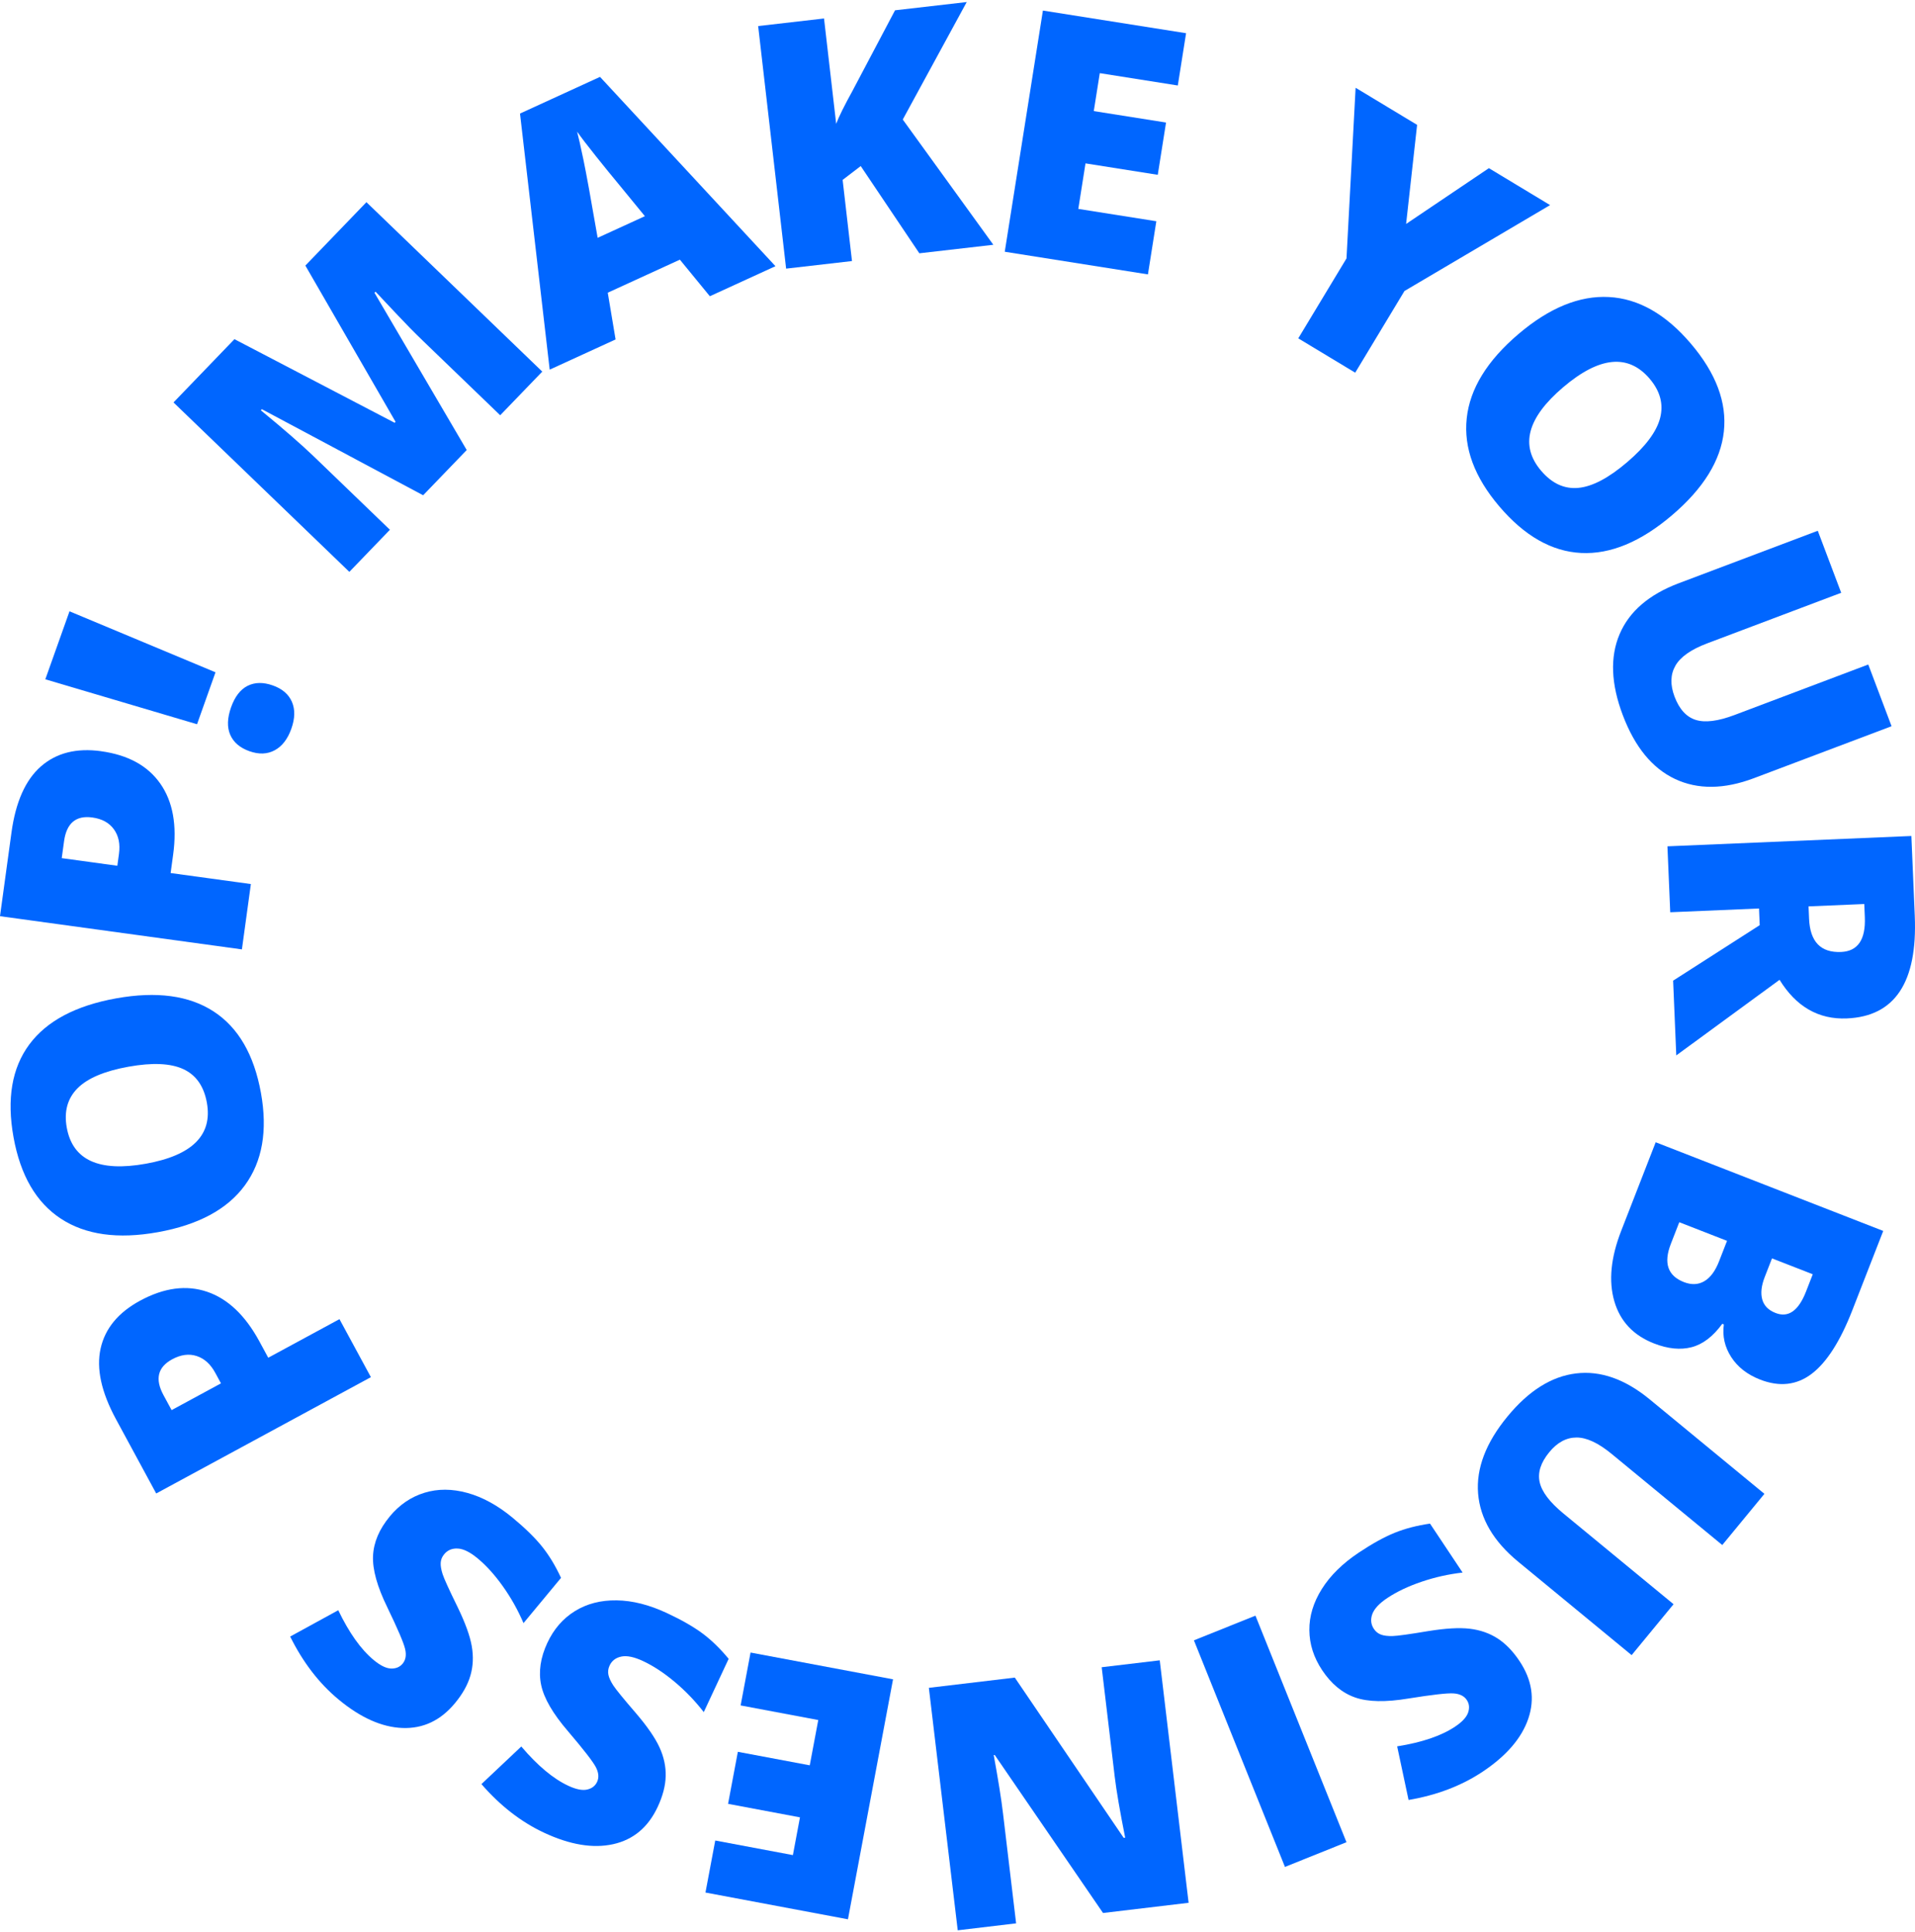 <svg width="334" height="337" viewBox="0 0 334 337" fill="none" xmlns="http://www.w3.org/2000/svg">
<path d="M73.805 86.375L45.675 71.366L45.492 71.553C49.538 74.882 52.6 77.552 54.686 79.559L68.006 92.391L60.931 99.733L30.261 70.185L40.89 59.151L68.828 73.731L68.99 73.564L53.259 46.315L63.909 35.26L94.579 64.808L87.241 72.421L73.796 59.468C73.095 58.797 72.332 58.037 71.498 57.195C70.663 56.352 68.665 54.241 65.499 50.87L65.315 51.058L81.401 78.487L73.8 86.375H73.805Z" fill="#0066FF"/>
<path d="M123.81 51.667L118.579 45.285L106.001 51.046L107.365 59.201L95.873 64.466L90.696 19.804L104.65 13.409L135.249 46.423L123.81 51.663V51.667ZM112.476 37.701L107.895 32.111C106.861 30.876 105.551 29.266 103.966 27.28C102.384 25.294 101.279 23.855 100.657 22.962C100.912 23.934 101.275 25.561 101.755 27.843C102.234 30.125 103.06 34.668 104.237 41.476L112.471 37.705L112.476 37.701Z" fill="#0066FF"/>
<path d="M173.252 42.69L160.345 44.175L150.12 28.961L146.966 31.376L148.597 45.527L137.109 46.849L132.232 4.545L143.721 3.222L145.84 21.598C146.286 20.392 147.246 18.457 148.718 15.783L156.106 1.795L168.609 0.356L157.454 20.847L173.252 42.69Z" fill="#0066FF"/>
<path d="M200.214 47.854L175.242 43.904L181.896 1.841L206.867 5.792L205.424 14.911L191.816 12.758L190.769 19.375L203.372 21.369L201.928 30.488L189.326 28.494L188.07 36.432L201.678 38.585L200.214 47.85V47.854Z" fill="#0066FF"/>
<path d="M245.242 39.056L259.68 29.328L270.355 35.769L244.954 50.754L236.365 64.996L226.436 59.009L234.846 45.068L236.436 15.307L247.161 21.778L245.242 39.056Z" fill="#0066FF"/>
<path d="M291.622 89.855C286.166 94.502 280.88 96.696 275.762 96.437C270.643 96.179 265.887 93.471 261.495 88.311C257.164 83.226 255.266 78.111 255.813 72.968C256.355 67.824 259.355 62.931 264.807 58.284C270.201 53.686 275.474 51.526 280.617 51.801C285.761 52.076 290.525 54.784 294.905 59.927C299.298 65.088 301.217 70.198 300.662 75.266C300.107 80.331 297.091 85.195 291.622 89.855ZM272.62 67.549C266.35 72.888 265.074 77.736 268.791 82.099C270.681 84.319 272.841 85.312 275.278 85.086C277.714 84.861 280.542 83.376 283.763 80.631C287 77.874 288.927 75.296 289.549 72.893C290.166 70.49 289.557 68.208 287.722 66.051C283.984 61.663 278.949 62.159 272.62 67.549Z" fill="#0066FF"/>
<path d="M329.905 126.656L305.922 135.709C300.708 137.678 296.115 137.724 292.139 135.851C288.164 133.978 285.127 130.261 283.028 124.704C280.976 119.273 280.792 114.571 282.474 110.608C284.155 106.645 287.6 103.675 292.815 101.71L317.044 92.566L321.128 103.383L297.746 112.206C294.93 113.27 293.086 114.567 292.21 116.102C291.334 117.637 291.288 119.427 292.06 121.484C292.89 123.682 294.121 125.038 295.76 125.551C297.395 126.064 299.648 125.78 302.522 124.696L325.85 115.89L329.913 126.652L329.905 126.656Z" fill="#0066FF"/>
<path d="M306.79 158.44L291.309 159.095L290.821 147.598L333.367 145.796L333.96 159.737C334.448 171.301 330.506 177.258 322.121 177.613C317.194 177.822 313.277 175.577 310.377 170.88L292.364 184.062L291.814 171.026L306.915 161.348L306.794 158.436L306.79 158.44ZM315.433 158.073L315.525 160.226C315.696 164.243 317.557 166.174 321.107 166.024C324.035 165.899 325.416 163.867 325.249 159.929L325.153 157.66L315.433 158.073Z" fill="#0066FF"/>
<path d="M328.462 214.67L323.068 228.511C320.966 233.901 318.609 237.593 315.985 239.587C313.365 241.577 310.361 241.914 306.978 240.596C304.755 239.729 303.073 238.419 301.943 236.667C300.812 234.914 300.383 233.016 300.658 230.976L300.387 230.872C298.777 233.079 296.995 234.439 295.047 234.948C293.099 235.457 290.909 235.244 288.485 234.297C284.885 232.895 282.574 230.434 281.556 226.926C280.538 223.413 280.939 219.325 282.758 214.653L288.773 199.209L328.454 214.67H328.462ZM301.217 216.401L292.886 213.155L291.418 216.926C290.112 220.272 290.871 222.496 293.696 223.597C295.018 224.11 296.203 224.06 297.258 223.438C298.314 222.817 299.173 221.657 299.832 219.955L301.217 216.401ZM309.06 219.459L307.8 222.687C307.199 224.227 307.053 225.537 307.358 226.625C307.662 227.714 308.438 228.503 309.69 228.987C311.913 229.854 313.682 228.603 314.996 225.24L316.168 222.229L309.056 219.459H309.06Z" fill="#0066FF"/>
<path d="M284.572 288.649L264.786 272.355C260.485 268.813 258.157 264.85 257.799 260.47C257.444 256.09 259.154 251.605 262.934 247.021C266.626 242.54 270.61 240.037 274.881 239.524C279.157 239.007 283.446 240.521 287.747 244.063L307.737 260.524L300.387 269.452L281.093 253.562C278.769 251.647 276.725 250.696 274.961 250.7C273.196 250.704 271.615 251.555 270.222 253.249C268.728 255.064 268.165 256.807 268.536 258.48C268.903 260.153 270.276 261.968 272.641 263.92L291.889 279.772L284.576 288.654L284.572 288.649Z" fill="#0066FF"/>
<path d="M230.596 291.273C229.131 289.075 228.389 286.751 228.368 284.303C228.347 281.854 229.073 279.459 230.545 277.115C232.018 274.77 234.166 272.655 236.995 270.77C239.356 269.197 241.446 268.046 243.265 267.311C245.084 266.577 247.136 266.047 249.414 265.718L255.096 274.253C252.643 274.533 250.261 275.067 247.937 275.855C245.618 276.643 243.632 277.586 241.98 278.683C240.557 279.63 239.681 280.573 239.343 281.508C239.01 282.442 239.101 283.297 239.619 284.073C239.94 284.557 240.357 284.895 240.866 285.078C241.375 285.266 242.047 285.345 242.885 285.325C243.724 285.304 245.801 285.016 249.118 284.461C252.129 283.973 254.541 283.835 256.351 284.052C258.162 284.269 259.772 284.828 261.182 285.733C262.592 286.639 263.877 287.965 265.036 289.709C267.21 292.975 267.719 296.308 266.559 299.721C265.399 303.129 262.742 306.216 258.591 308.982C254.924 311.426 250.615 313.07 245.672 313.913L243.682 304.564C248.008 303.876 251.374 302.733 253.781 301.127C255.025 300.297 255.784 299.475 256.059 298.665C256.334 297.852 256.255 297.122 255.826 296.475C255.362 295.779 254.591 295.399 253.502 295.328C252.417 295.257 249.798 295.553 245.647 296.221C241.675 296.88 238.572 296.822 236.336 296.033C234.1 295.249 232.181 293.659 230.591 291.269L230.596 291.273Z" fill="#0066FF"/>
<path d="M218.965 281.766L234.842 321.28L224.112 325.589L208.235 286.075L218.965 281.766Z" fill="#0066FF"/>
<path d="M162.009 294.356L176.994 292.571L195.987 320.521L196.246 320.491C195.32 315.848 194.71 312.294 194.418 309.825L192.149 290.764L202.274 289.559L207.309 331.847L192.383 333.624L173.494 306.07L173.318 306.091C174.094 310.321 174.641 313.725 174.945 316.311L177.223 335.43L167.04 336.644L162.005 294.356H162.009Z" fill="#0066FF"/>
<path d="M130.906 288.203L155.756 292.871L147.893 334.725L123.042 330.057L124.748 320.984L138.29 323.528L139.524 316.945L126.984 314.588L128.691 305.515L141.231 307.872L142.716 299.971L129.175 297.426L130.906 288.207V288.203Z" fill="#0066FF"/>
<path d="M95.472 286.501C96.59 284.106 98.188 282.267 100.269 280.978C102.351 279.689 104.775 279.063 107.545 279.1C110.315 279.138 113.235 279.876 116.313 281.316C118.883 282.517 120.952 283.702 122.529 284.874C124.102 286.046 125.62 287.523 127.085 289.3L122.746 298.59C121.236 296.642 119.538 294.882 117.661 293.305C115.779 291.732 113.944 290.527 112.15 289.688C110.602 288.966 109.343 288.704 108.371 288.904C107.399 289.104 106.714 289.625 106.322 290.468C106.076 290.998 106.005 291.528 106.11 292.058C106.214 292.587 106.493 293.205 106.948 293.91C107.403 294.615 108.725 296.242 110.924 298.786C112.905 301.106 114.278 303.096 115.033 304.756C115.792 306.416 116.147 308.085 116.105 309.758C116.063 311.431 115.6 313.216 114.711 315.118C113.051 318.673 110.465 320.842 106.948 321.622C103.431 322.402 99.414 321.739 94.892 319.624C90.9 317.759 87.258 314.935 83.967 311.147L90.921 304.589C93.757 307.926 96.486 310.208 99.105 311.431C100.461 312.065 101.558 312.286 102.393 312.098C103.231 311.91 103.815 311.464 104.141 310.759C104.495 310.004 104.42 309.14 103.915 308.177C103.411 307.213 101.796 305.131 99.068 301.928C96.44 298.878 94.879 296.196 94.387 293.876C93.895 291.557 94.258 289.096 95.472 286.493V286.501Z" fill="#0066FF"/>
<path d="M67.973 264.471C69.658 262.439 71.673 261.062 74.013 260.341C76.354 259.619 78.857 259.627 81.527 260.366C84.196 261.104 86.837 262.556 89.453 264.729C91.634 266.54 93.336 268.213 94.563 269.744C95.789 271.279 96.882 273.089 97.85 275.179L91.305 283.072C90.337 280.803 89.14 278.671 87.721 276.673C86.303 274.674 84.831 273.043 83.304 271.779C81.99 270.686 80.834 270.115 79.845 270.065C78.853 270.011 78.06 270.344 77.468 271.062C77.096 271.508 76.892 272.005 76.863 272.547C76.829 273.089 76.946 273.757 77.205 274.554C77.463 275.35 78.335 277.257 79.816 280.277C81.147 283.022 81.969 285.291 82.282 287.089C82.594 288.887 82.519 290.589 82.052 292.199C81.589 293.806 80.688 295.42 79.349 297.034C76.846 300.055 73.792 301.494 70.196 301.36C66.6 301.227 62.879 299.567 59.037 296.379C55.646 293.564 52.838 289.909 50.611 285.412L58.996 280.823C60.894 284.77 62.954 287.669 65.182 289.513C66.334 290.468 67.339 290.961 68.194 290.99C69.053 291.019 69.729 290.735 70.226 290.139C70.76 289.496 70.906 288.645 70.659 287.586C70.418 286.526 69.379 284.102 67.552 280.315C65.783 276.702 64.953 273.711 65.061 271.341C65.174 268.972 66.146 266.682 67.981 264.471H67.973Z" fill="#0066FF"/>
<path d="M24.433 226.838C28.618 224.573 32.518 224.056 36.131 225.286C39.748 226.517 42.784 229.408 45.246 233.947L46.785 236.787L59.208 230.059L64.69 240.175L27.245 260.461L20.224 247.5C17.663 242.77 16.77 238.661 17.55 235.169C18.33 231.677 20.625 228.899 24.433 226.838ZM38.542 241.259L37.541 239.416C36.719 237.897 35.638 236.921 34.295 236.487C32.956 236.053 31.534 236.245 30.032 237.059C27.504 238.427 26.999 240.513 28.517 243.312L29.932 245.923L38.538 241.259H38.542Z" fill="#0066FF"/>
<path d="M20.257 174.113C27.312 172.845 32.981 173.608 37.273 176.407C41.566 179.207 44.311 183.941 45.513 190.612C46.697 197.186 45.759 202.559 42.701 206.731C39.643 210.903 34.587 213.623 27.537 214.891C20.562 216.146 14.922 215.362 10.613 212.534C6.308 209.71 3.554 204.971 2.357 198.317C1.156 191.646 2.073 186.265 5.102 182.168C8.135 178.072 13.187 175.385 20.257 174.113ZM25.447 202.951C33.552 201.491 37.094 197.946 36.08 192.305C35.563 189.44 34.199 187.491 31.98 186.457C29.76 185.426 26.569 185.285 22.402 186.036C18.218 186.791 15.252 188.046 13.508 189.811C11.764 191.575 11.142 193.853 11.643 196.644C12.665 202.322 17.266 204.424 25.443 202.951H25.447Z" fill="#0066FF"/>
<path d="M17.621 131.012C22.335 131.658 25.785 133.548 27.971 136.681C30.157 139.814 30.899 143.939 30.198 149.054L29.76 152.258L43.756 154.177L42.192 165.574L0 159.783L2.002 145.183C2.732 139.855 4.447 136.013 7.142 133.656C9.837 131.304 13.328 130.419 17.621 131.007V131.012ZM20.466 150.985L20.75 148.908C20.983 147.198 20.691 145.767 19.865 144.628C19.044 143.485 17.784 142.796 16.09 142.567C13.245 142.175 11.601 143.56 11.172 146.714L10.767 149.659L20.462 150.99L20.466 150.985Z" fill="#0066FF"/>
<path d="M37.586 117.249L34.366 126.306L7.905 118.468L12.123 106.612L37.586 117.249ZM43.51 131.012C41.846 130.419 40.728 129.464 40.156 128.15C39.585 126.832 39.635 125.234 40.302 123.348C40.965 121.484 41.933 120.232 43.197 119.602C44.461 118.972 45.93 118.951 47.594 119.544C49.242 120.128 50.347 121.087 50.919 122.41C51.486 123.736 51.453 125.297 50.815 127.086C50.172 128.897 49.204 130.152 47.915 130.845C46.626 131.541 45.158 131.596 43.514 131.012H43.51Z" fill="#0066FF"/>
</svg>

